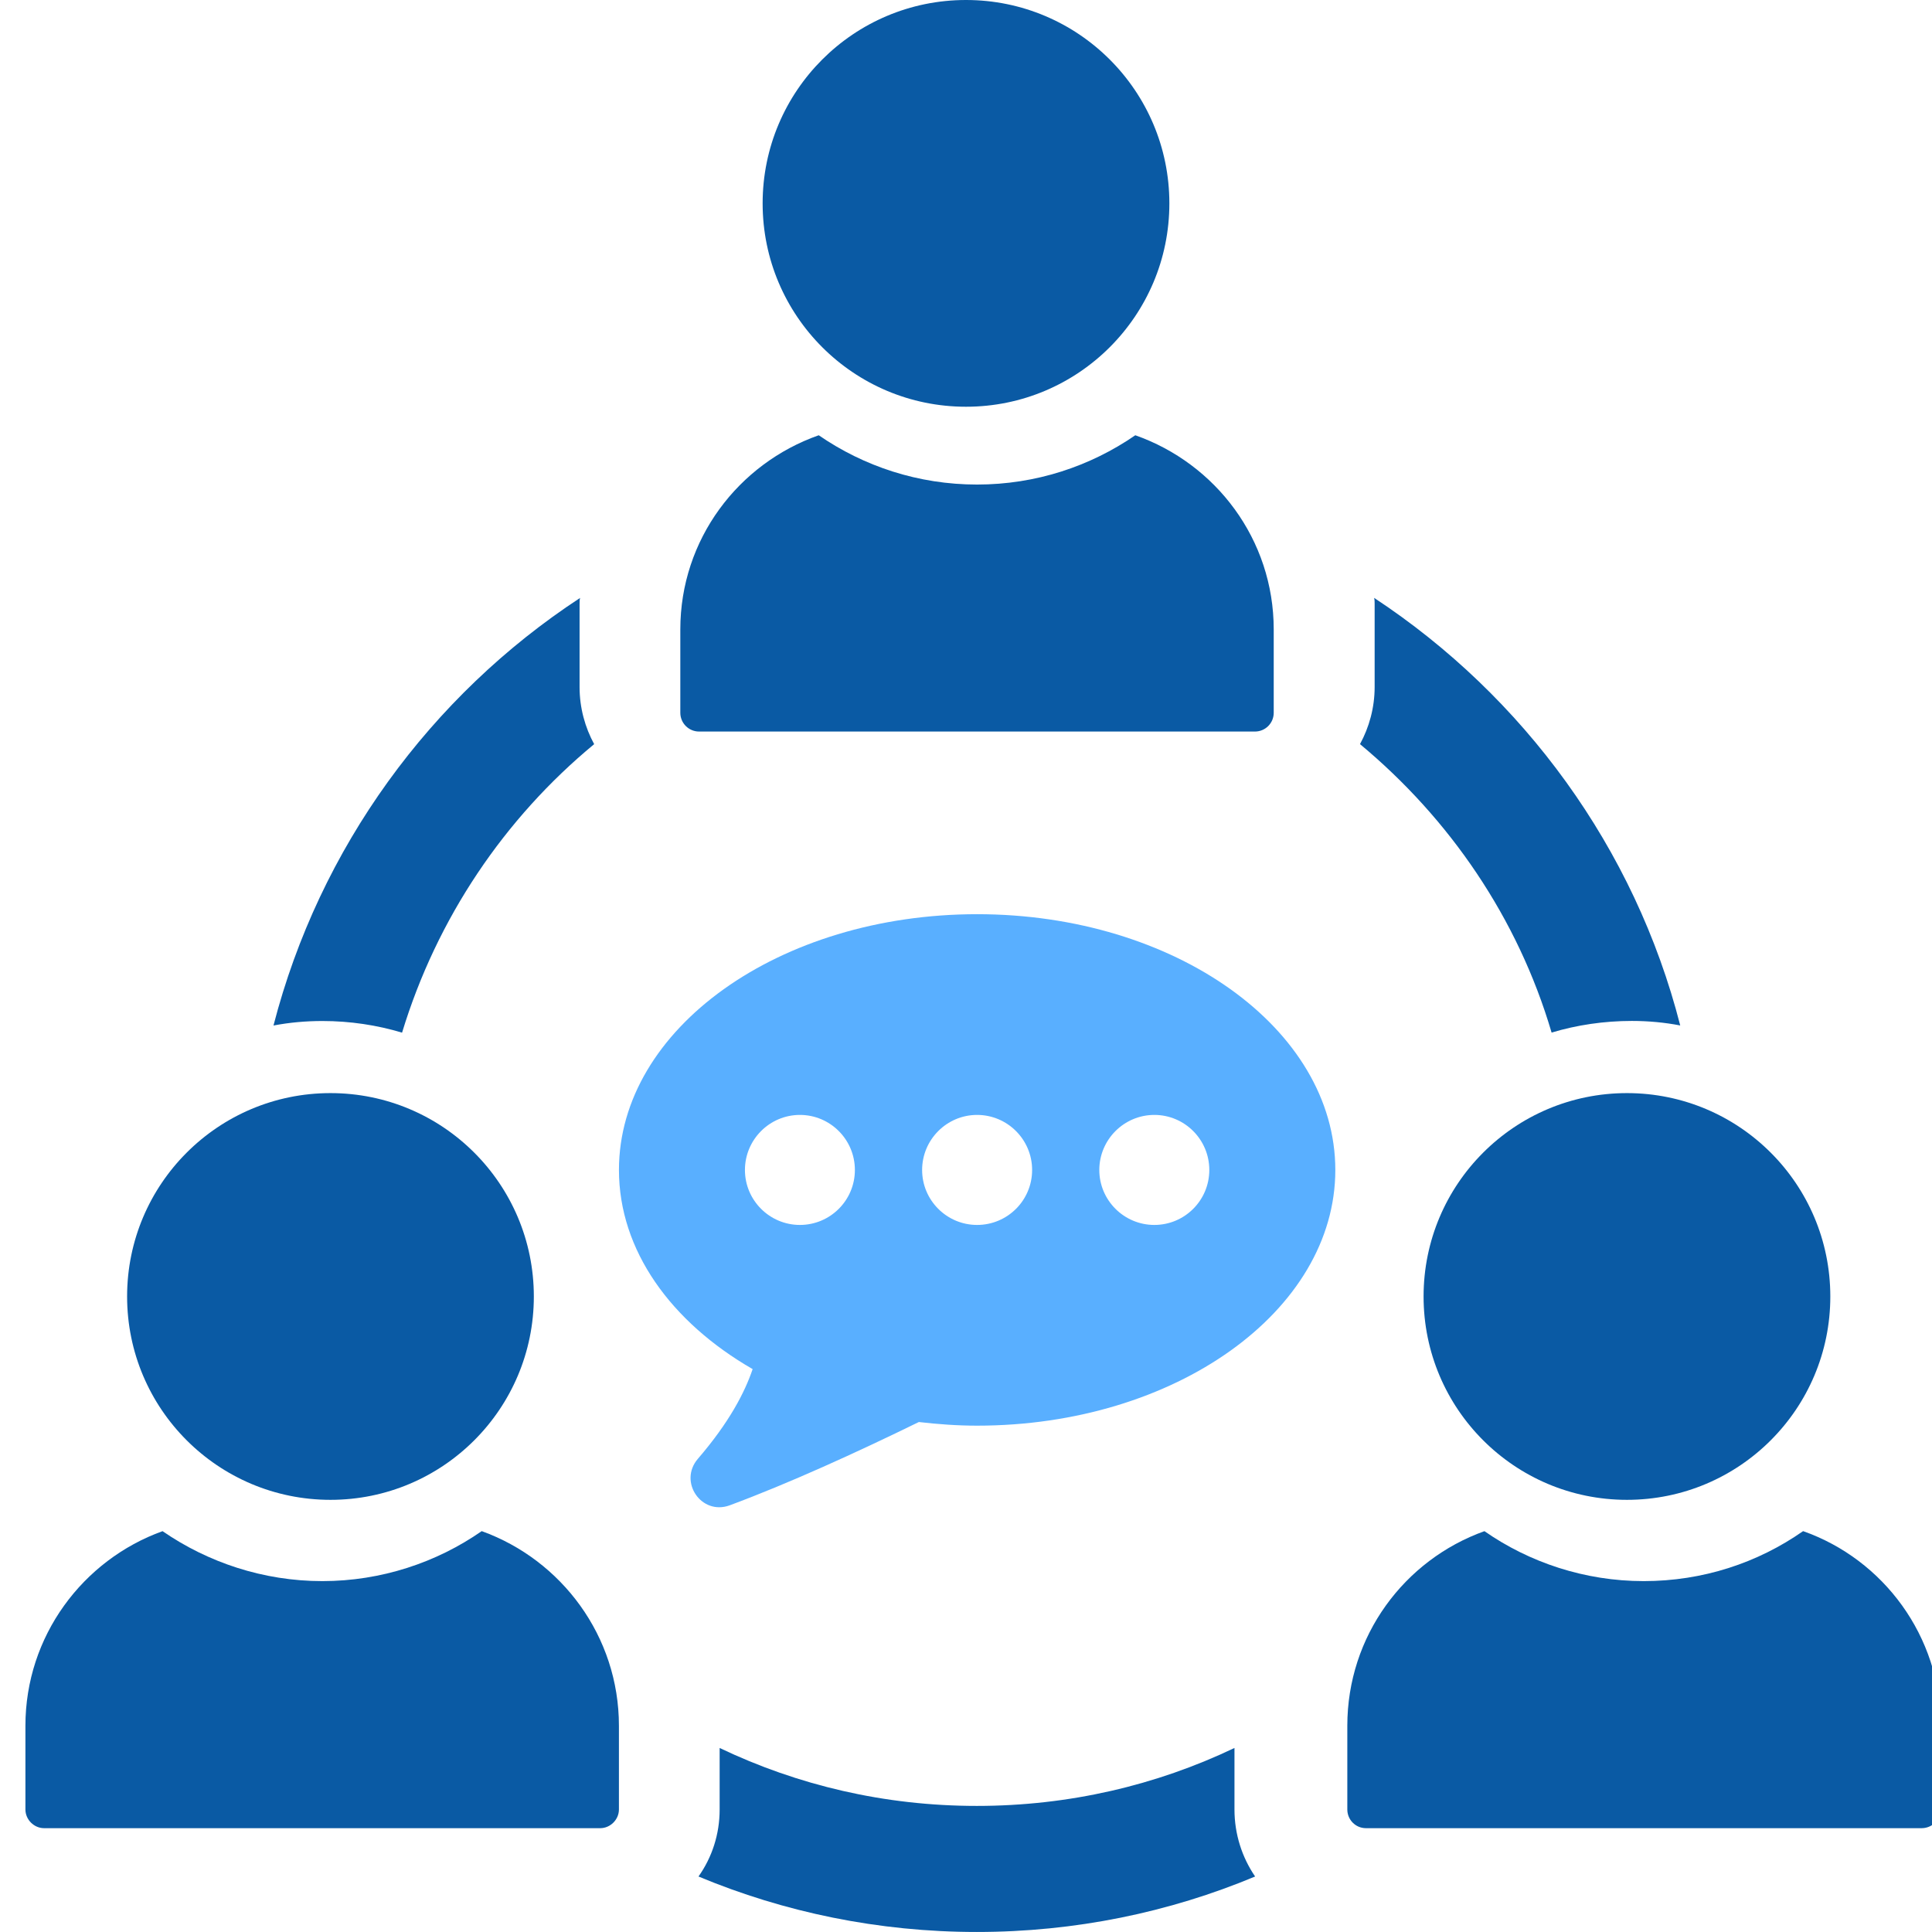 <svg width="76" height="76" viewBox="0 0 76 76" fill="none" xmlns="http://www.w3.org/2000/svg">
<g clip-path="url(#clip0_3668_4746)">
<path d="M48.561 68.761C45.486 70.228 42.054 71.04 38.425 71.04C34.795 71.04 31.383 70.228 28.309 68.761V71.18C28.309 72.153 28.011 73.065 27.477 73.817C30.849 75.224 34.558 75.999 38.425 75.999C42.292 75.999 46.001 75.227 49.373 73.817C48.858 73.062 48.561 72.15 48.561 71.18V68.761Z" fill="#0A5AA4"/>
<path d="M53.5 29.273C57.029 32.207 59.709 36.117 61.036 40.619C62.029 40.321 63.098 40.161 64.191 40.161C64.846 40.161 65.481 40.221 66.096 40.339C64.311 33.357 59.926 27.388 54.055 23.519C54.075 23.599 54.075 23.679 54.075 23.756V27.028C54.075 27.84 53.858 28.615 53.5 29.27V29.273Z" fill="#0A5AA4"/>
<path d="M15.817 40.619C17.187 36.117 19.844 32.19 23.373 29.273C23.016 28.618 22.799 27.846 22.799 27.031V23.759C22.799 23.679 22.799 23.599 22.819 23.521C16.947 27.368 12.565 33.34 10.758 40.341C11.393 40.221 12.028 40.164 12.683 40.164C13.772 40.164 14.825 40.324 15.817 40.622V40.619Z" fill="#0A5AA4"/>
<path d="M38 16C42.418 16 46 12.418 46 8C46 3.582 42.418 0 38 0C33.582 0 30 3.582 30 8C30 12.418 33.582 16 38 16Z" fill="#0A5AA4"/>
<path d="M27.503 28.777H49.367C49.774 28.777 50.105 28.448 50.105 28.039V24.761C50.105 21.218 47.823 18.235 44.66 17.122C42.887 18.343 40.745 19.061 38.434 19.061C36.123 19.061 33.98 18.343 32.207 17.122C29.044 18.235 26.762 21.218 26.762 24.761V28.039C26.762 28.445 27.091 28.777 27.5 28.777H27.503Z" fill="#0A5AA4"/>
<path d="M18.947 60.232C17.182 61.462 15 62.197 12.68 62.197C10.361 62.197 8.179 61.462 6.394 60.232C3.259 61.362 1 64.359 1 67.889V71.181C1 71.578 1.337 71.916 1.735 71.916H23.611C24.009 71.916 24.347 71.578 24.347 71.181V67.889C24.347 64.359 22.084 61.362 18.953 60.232H18.947Z" fill="#0A5AA4"/>
<path d="M13 59C17.419 59 21 55.419 21 51C21 46.581 17.419 43 13 43C8.581 43 5 46.581 5 51C5 55.419 8.581 59 13 59Z" fill="#0A5AA4"/>
<path d="M70.927 60.232C69.142 61.482 66.98 62.197 64.66 62.197C62.341 62.197 60.159 61.462 58.394 60.232C55.239 61.362 53 64.359 53 67.889V71.181C53 71.578 53.318 71.916 53.735 71.916H75.591C76.009 71.916 76.347 71.578 76.347 71.181V67.889C76.347 64.359 74.084 61.342 70.933 60.232H70.927Z" fill="#0A5AA4"/>
<path d="M56 51C56 55.419 59.581 59 64 59C68.419 59 72 55.419 72 51C72 46.581 68.419 43 64 43C59.581 43 56 46.581 56 51Z" fill="#0A5AA4"/>
<path d="M38.439 35.962C30.657 35.962 24.348 40.467 24.348 46.024C24.348 49.193 26.404 52.013 29.607 53.857C29.298 54.772 28.686 55.954 27.454 57.384C26.676 58.287 27.591 59.629 28.709 59.214C31.029 58.353 33.686 57.141 36.145 55.939C36.892 56.025 37.655 56.082 38.436 56.082C46.218 56.082 52.528 51.578 52.528 46.024C52.528 40.469 46.218 35.962 38.436 35.962H38.439ZM31.466 48.186C30.274 48.186 29.304 47.216 29.304 46.024C29.304 44.831 30.274 43.858 31.466 43.858C32.659 43.858 33.629 44.828 33.629 46.024C33.629 47.219 32.659 48.186 31.466 48.186ZM38.436 48.186C37.244 48.186 36.274 47.216 36.274 46.024C36.274 44.831 37.244 43.858 38.436 43.858C39.629 43.858 40.601 44.828 40.601 46.024C40.601 47.219 39.632 48.186 38.436 48.186ZM45.409 48.186C44.216 48.186 43.244 47.216 43.244 46.024C43.244 44.831 44.216 43.858 45.409 43.858C46.602 43.858 47.571 44.828 47.571 46.024C47.571 47.219 46.602 48.186 45.409 48.186Z" fill="#59AFFF"/>
</g>
<defs>
<clipPath id="clip0_3668_4746">
<rect width="76" height="76" fill="white"/>
</clipPath>
</defs>
</svg>
